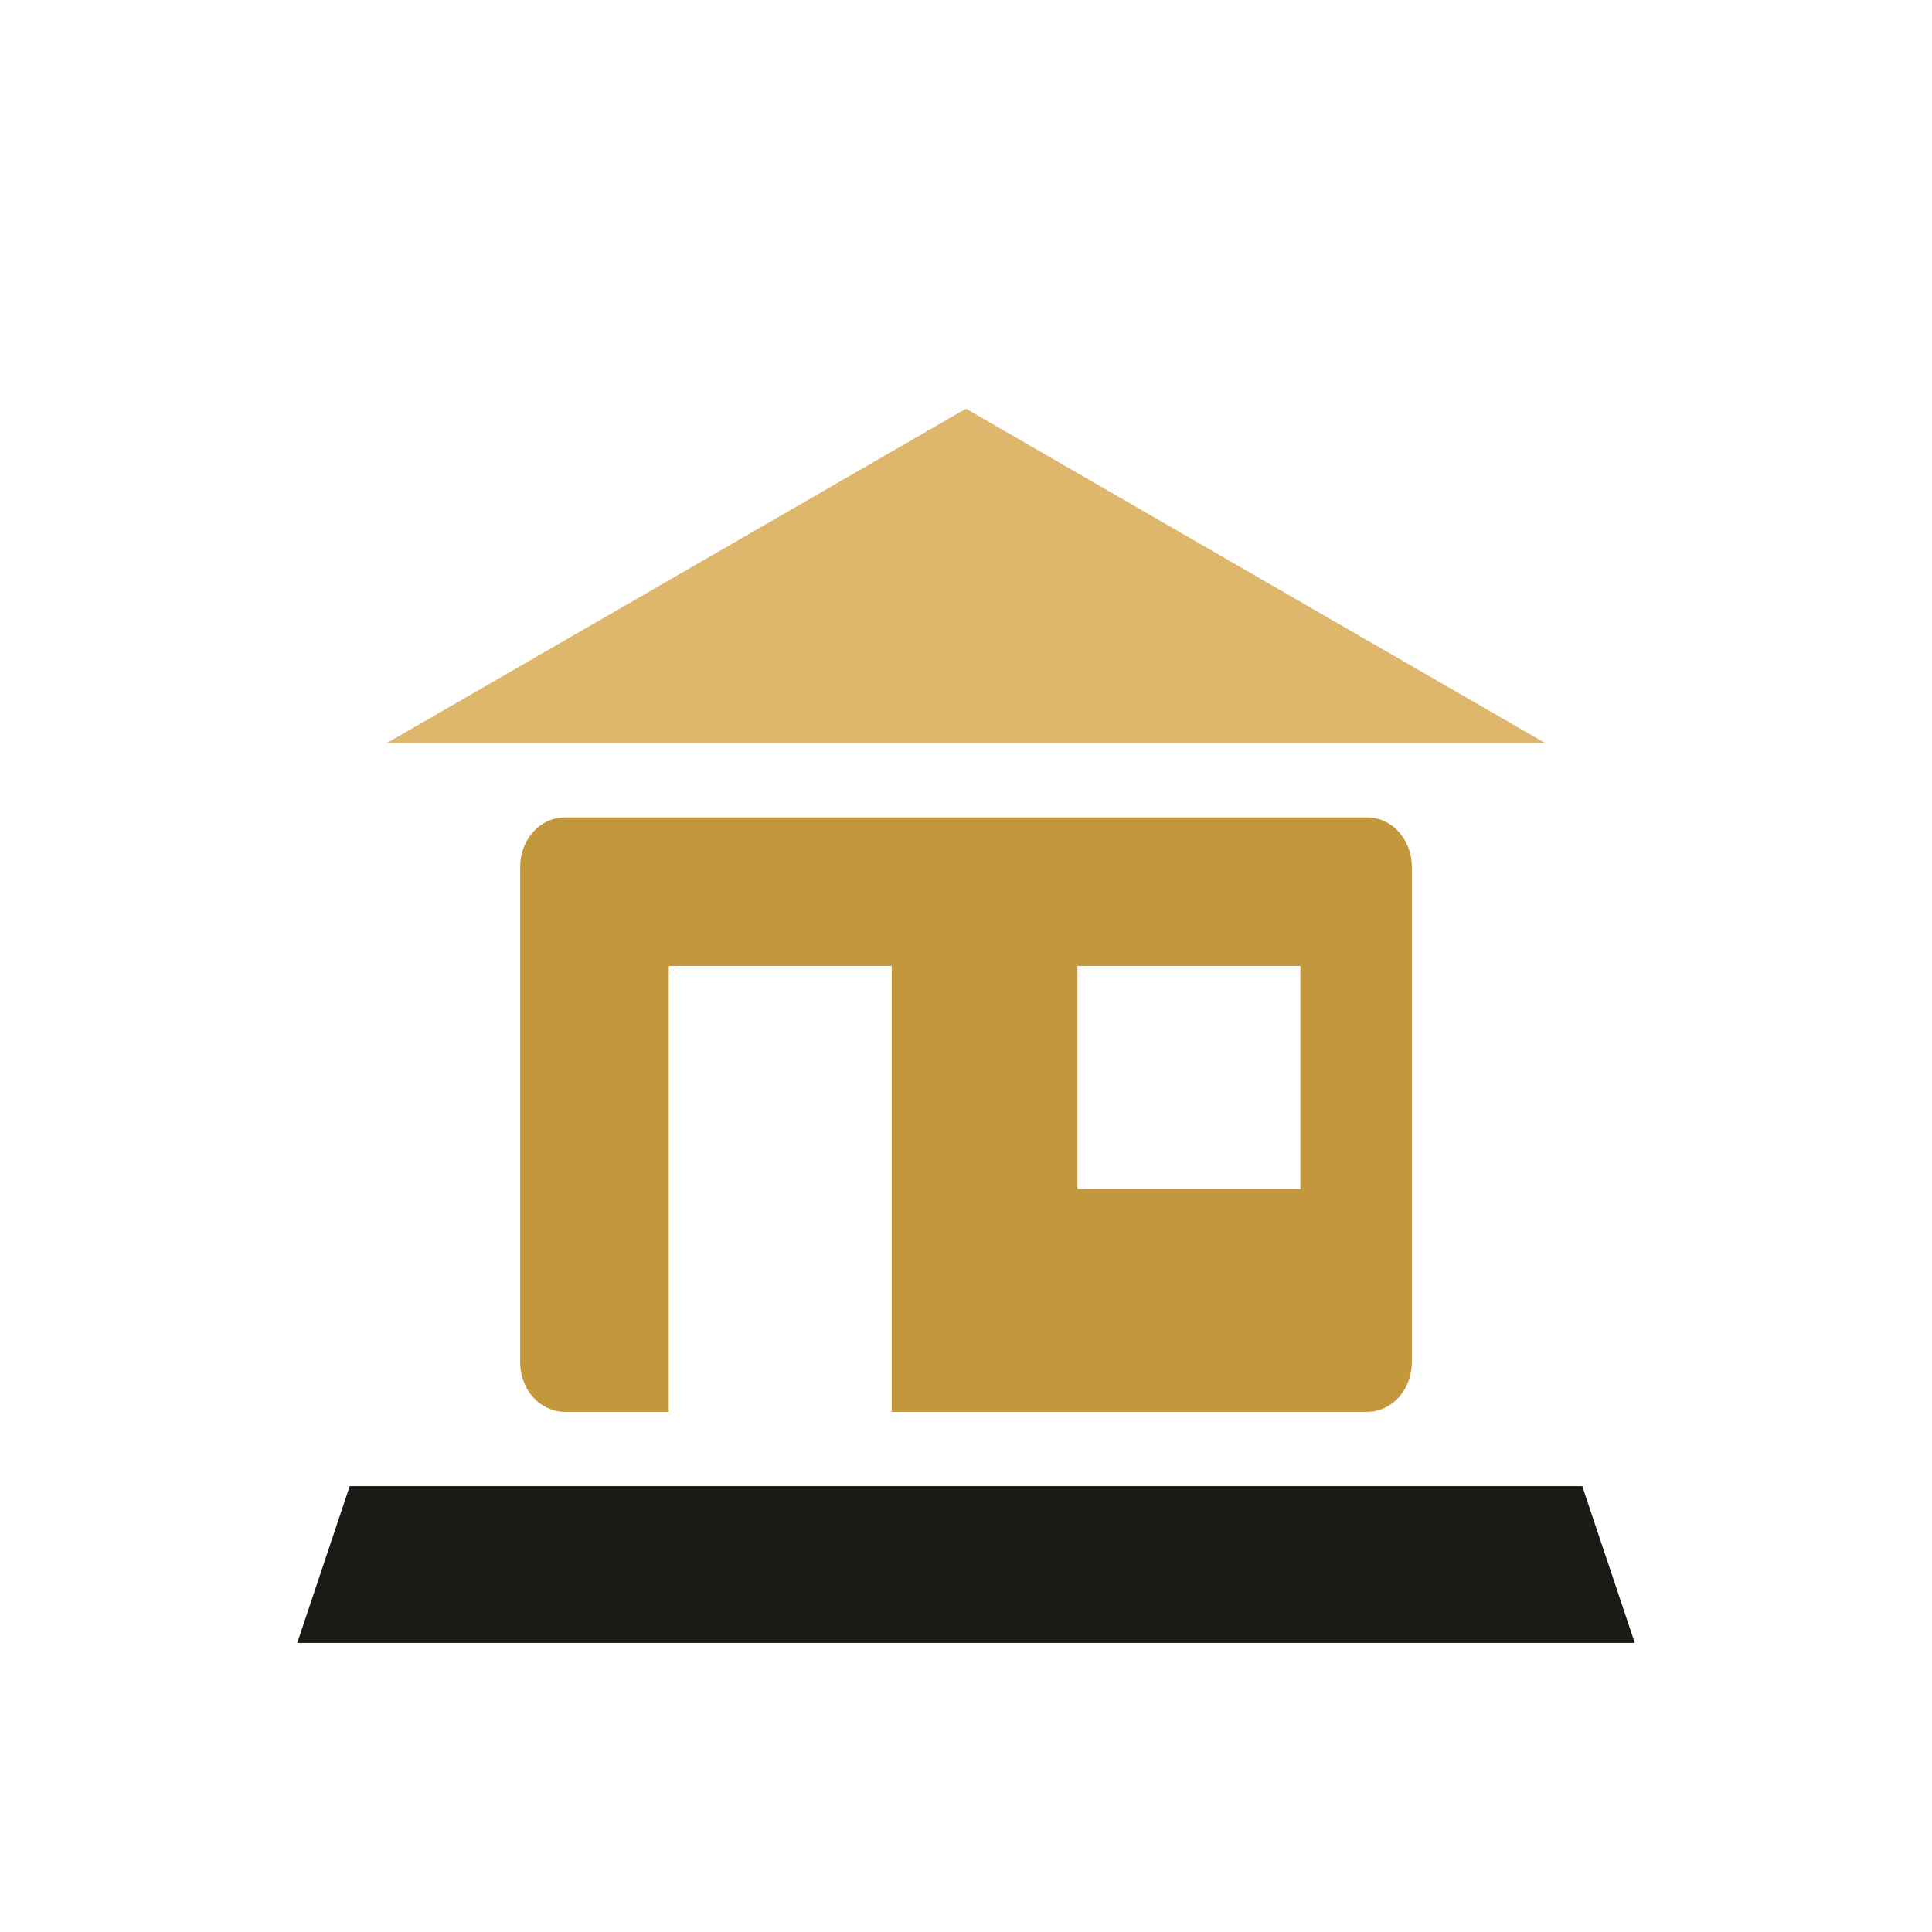 <svg width="52" height="52" viewBox="0 0 52 52" fill="none" xmlns="http://www.w3.org/2000/svg">
<path d="M42.587 40C39.844 40 12.158 40 9.413 40L8 44.219H44L42.587 40Z" fill="#1C1A17"/>
<path fill-rule="evenodd" clip-rule="evenodd" d="M15.2 22H36.8C37.118 22 37.423 22.14 37.648 22.39C37.874 22.641 38 22.98 38 23.333V36.667C38 37.02 37.874 37.359 37.648 37.609C37.423 37.859 37.118 38 36.8 38H24V26H18V38H15.2C14.882 38 14.576 37.859 14.351 37.609C14.126 37.359 14 37.02 14 36.667V23.333C14 22.98 14.126 22.641 14.351 22.39C14.576 22.14 14.882 22 15.2 22ZM29 26H35V32H29V26Z" fill="#C3983C"/>
<path d="M26 11L41.589 20H10.412L26 11Z" fill="#DEB76C"/>
</svg>
